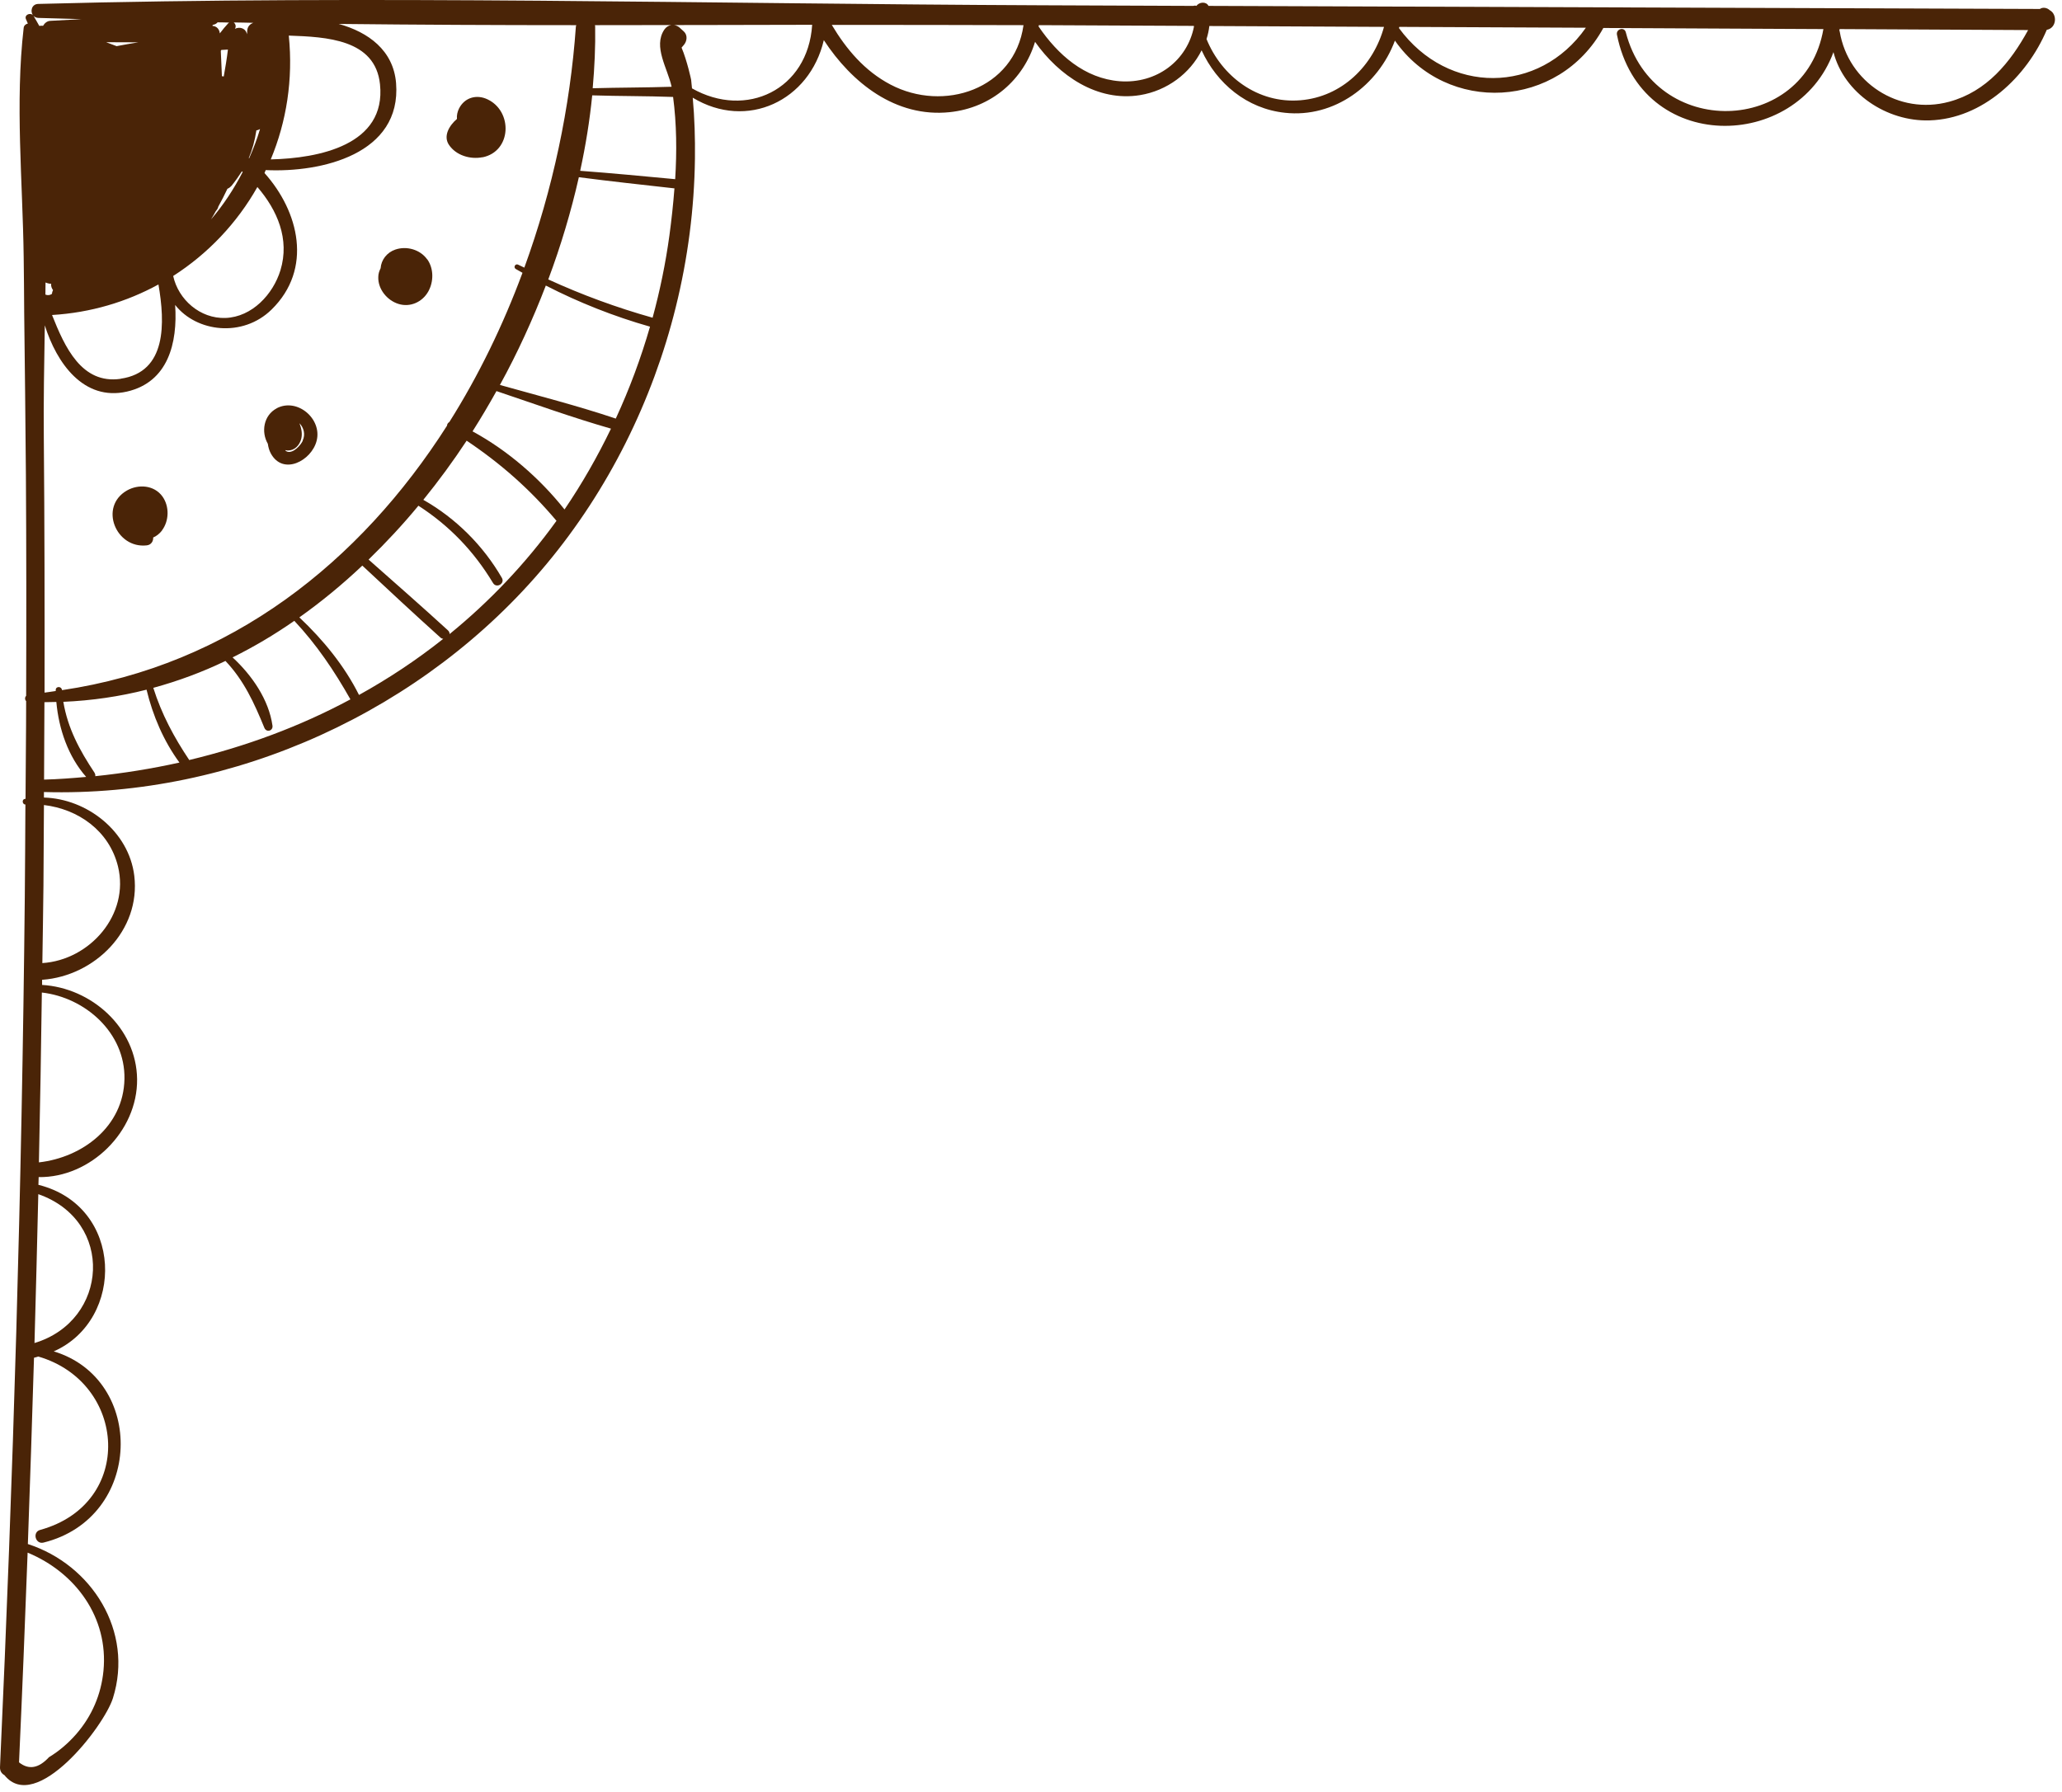 <svg xmlns="http://www.w3.org/2000/svg" width="168" height="146" viewBox="0 0 168 146" fill="none"><g clip-path="url(#clip0_136_8)"><path d="M167 0.83C166.79 0.63 166.44 0.56 166.2 0.73C143.62 0.65 121.04 0.56 98.46 0.48C98.28 0.11 97.71 0.15 97.48 0.48C97.4 0.45 97.31 0.45 97.24 0.48C93.11 0.47 88.99 0.45 84.86 0.43C57.64 0.32 30.33 -0.41 3.12 0.32C2.57 0.33 2.44 0.94 2.7 1.26C2.49 0.99 1.97 1.2 2.11 1.55C2.16 1.68 2.22 1.8 2.27 1.92C2.11 1.95 1.95 2.08 1.93 2.26C1.22 8.38 1.85 14.8 1.93 20.959C1.95 22.39 1.96 23.82 1.97 25.25C1.97 25.299 1.97 25.34 1.97 25.39C2.02 29.82 2.08 34.26 2.11 38.69C2.15 44.69 2.15 50.69 2.13 56.7C2.02 56.819 2.01 57.01 2.13 57.13C2.13 59.789 2.09 62.44 2.08 65.1C2.06 65.1 2.04 65.1 2.02 65.1C1.76 65.15 1.82 65.559 2.07 65.559C2.05 68.09 2.05 70.62 2.02 73.139C1.78 96.779 1.08 120.4 -4.40032e-05 144.01C-0.01 144.33 0.15 144.54 0.36 144.65C2.92 147.86 8.48 140.68 9.2 138.38C10.91 132.94 7.49 127.51 2.27 125.82C2.45 120.76 2.62 115.7 2.77 110.64C2.89 110.62 3 110.57 3.12 110.54C10.36 112.65 11 122.54 3.27 124.67C2.61 124.85 2.89 125.87 3.55 125.7C11.67 123.68 11.89 112.39 4.38 110.12C10.21 107.55 10.09 98.279 3.13 96.549C3.13 96.34 3.14 96.129 3.15 95.919C7.37 95.98 11.22 92.2 11.17 87.939C11.12 83.74 7.44 80.49 3.43 80.26C3.43 80.12 3.43 79.98 3.43 79.84C3.43 79.84 3.43 79.84 3.45 79.84C7.72 79.529 11.48 75.82 10.94 71.359C10.5 67.749 7.09 65.09 3.58 64.99C3.58 64.84 3.58 64.689 3.58 64.54C19.1 64.99 34.6 57.889 44.53 45.959C49.57 39.91 53.17 32.66 55.06 25.02C56.04 21.07 56.57 16.989 56.62 12.909C56.64 11.27 56.59 9.6 56.44 7.96C60.86 10.639 65.97 8.21 67.12 3.27C69.4 6.75 72.97 9.6 77.38 9.14C80.8 8.78 83.4 6.48 84.33 3.41C86.27 6.16 89.4 8.32 92.89 7.75C95.08 7.39 96.96 5.99 97.9 4.1C99.13 6.79 101.58 8.86 104.69 9.19C108.72 9.63 112.3 6.94 113.65 3.31C117.88 9.36 127.02 8.89 130.63 2.28C136.61 2.31 142.58 2.34 148.56 2.37C147.06 11.04 134.75 11.419 132.46 2.63C132.34 2.16 131.65 2.36 131.74 2.83C133.7 12.61 146.39 12.36 149.38 4.25C150.24 7.59 153.71 9.92 157.21 9.81C161.53 9.68 165.13 6.27 166.76 2.43C167.56 2.29 167.64 1.17 167 0.83ZM2.25 126.52C6.16 128.14 8.85 131.81 8.43 136.15C8.24 138.08 7.49 139.84 6.2 141.32C5.56 142.05 4.83 142.68 3.99 143.19C3.15 144.1 2.34 144.24 1.55 143.61C1.81 137.92 2.04 132.23 2.25 126.53V126.52ZM50.17 34.109C47.07 33.069 43.87 32.249 40.73 31.369C42.17 28.75 43.41 26.029 44.47 23.27C47.18 24.66 50.04 25.79 52.96 26.619C52.22 29.18 51.29 31.689 50.17 34.109ZM45.99 41.51C43.97 38.969 41.37 36.709 38.5 35.15C39.18 34.08 39.83 32.98 40.45 31.869C43.54 32.91 46.64 34.029 49.78 34.929C48.68 37.209 47.42 39.419 45.99 41.52V41.51ZM36.49 51.359C34.36 49.41 32.19 47.51 30.03 45.599C31.45 44.219 32.81 42.76 34.09 41.209C36.6 42.83 38.6 44.9 40.17 47.51C40.45 47.969 41.16 47.559 40.89 47.09C39.37 44.459 37.14 42.23 34.49 40.73C35.74 39.19 36.92 37.58 38.02 35.91C40.79 37.77 43.16 39.849 45.34 42.44C42.81 45.95 39.87 49.029 36.63 51.669C36.63 51.569 36.6 51.459 36.5 51.37L36.49 51.359ZM29.25 56.63C28.06 54.249 26.33 52.139 24.39 50.309C26.18 49.039 27.89 47.63 29.52 46.09C31.63 48.059 33.74 50.029 35.89 51.959C35.96 52.02 36.04 52.05 36.11 52.059C33.95 53.779 31.65 55.3 29.25 56.63ZM15.43 61.95C14.17 60.069 13.17 58.2 12.49 56.05C14.51 55.499 16.48 54.77 18.37 53.859C19.88 55.459 20.7 57.26 21.54 59.309C21.71 59.719 22.26 59.559 22.2 59.13C21.9 57.01 20.53 55.029 18.95 53.569C20.69 52.709 22.37 51.709 23.98 50.59C25.79 52.52 27.24 54.669 28.55 56.989C24.44 59.2 20.01 60.83 15.43 61.929V61.95ZM7.71 62.98C6.47 61.12 5.52 59.34 5.16 57.19C7.48 57.09 9.74 56.76 11.94 56.2C12.45 58.319 13.33 60.38 14.62 62.139C12.37 62.639 10.07 63.01 7.76 63.249C7.78 63.169 7.76 63.08 7.71 62.989V62.98ZM3.59 63.529C3.59 61.429 3.62 59.319 3.62 57.219C3.95 57.219 4.27 57.2 4.59 57.2C4.79 59.41 5.55 61.639 7.02 63.309C5.88 63.41 4.74 63.499 3.58 63.529H3.59ZM3.45 78.48C3.48 76.37 3.52 74.26 3.54 72.15C3.56 69.969 3.57 67.779 3.58 65.6C6.37 65.93 8.89 67.689 9.61 70.59C10.58 74.529 7.32 78.23 3.45 78.48ZM3.17 94.719C3.27 90.109 3.35 85.49 3.41 80.879C6.94 81.279 10.21 84.159 10.14 87.919C10.07 91.799 6.72 94.32 3.17 94.719ZM2.81 109.44C2.92 105.4 3.03 101.35 3.12 97.309C9.36 99.49 8.86 107.62 2.81 109.44ZM6.64 1.56C5.79 1.61 4.94 1.65 4.09 1.7C3.84 1.71 3.63 1.89 3.51 2.1C3.41 2.09 3.3 2.1 3.2 2.11C3.04 1.84 2.9 1.56 2.73 1.29C2.73 1.29 2.73 1.29 2.72 1.28C2.81 1.38 2.94 1.45 3.12 1.46C4.29 1.5 5.47 1.53 6.64 1.56ZM3.71 23.02C3.82 23.07 3.94 23.099 4.05 23.119C4.09 23.119 4.13 23.119 4.17 23.119C4.14 23.309 4.21 23.489 4.32 23.64C4.27 23.739 4.24 23.84 4.23 23.95C4.08 24.049 3.92 24.079 3.74 24.02C3.73 24.02 3.71 24.009 3.7 24C3.7 23.68 3.7 23.349 3.71 23.029V23.02ZM11.27 3.45C10.68 3.54 10.09 3.65 9.5 3.76C9.21 3.65 8.93 3.55 8.65 3.44C8.65 3.44 8.65 3.44 8.66 3.44C9.53 3.44 10.4 3.44 11.27 3.45ZM9.83 30.869C6.64 31.329 5.27 28.259 4.24 25.669C7.39 25.48 10.32 24.599 12.91 23.18C13.45 26.309 13.6 30.32 9.83 30.86V30.869ZM18.67 1.84C18.67 1.84 18.62 1.87 18.6 1.89C18.35 2.16 18.12 2.44 17.91 2.72C17.88 2.41 17.68 2.13 17.31 2.11C17.31 2.08 17.33 2.06 17.33 2.03C17.5 2 17.64 1.93 17.73 1.82C18.05 1.82 18.36 1.83 18.68 1.84H18.67ZM18.03 4.07C18.21 4.06 18.39 4.05 18.57 4.04C18.48 4.78 18.36 5.51 18.23 6.23C18.18 6.22 18.13 6.21 18.08 6.21C18.05 5.52 18.02 4.84 17.99 4.15C18 4.13 18.01 4.1 18.03 4.08V4.07ZM18.85 15.159C19.18 14.749 19.46 14.35 19.71 13.96C19.73 13.979 19.75 13.999 19.77 14.02C19.05 15.409 18.2 16.709 17.19 17.88C17.33 17.66 17.46 17.43 17.58 17.209C17.66 17.119 17.74 17.009 17.78 16.869C17.78 16.869 17.78 16.86 17.78 16.849C18.05 16.369 18.29 15.88 18.53 15.38C18.64 15.339 18.74 15.27 18.84 15.159H18.85ZM20.97 15.239C22.59 17.119 23.62 19.48 22.85 22.02C22.25 23.98 20.54 25.829 18.37 25.91C16.3 25.98 14.53 24.41 14.11 22.489C16.95 20.669 19.31 18.18 20.97 15.239ZM20.62 1.87C20.36 1.96 20.15 2.18 20.14 2.53C20.14 2.62 20.13 2.7 20.12 2.79C20.02 2.28 19.51 2.16 19.14 2.35C19.26 2.16 19.19 1.94 19.04 1.83C19.57 1.83 20.09 1.85 20.62 1.86V1.87ZM21.19 10.499C20.95 11.329 20.64 12.12 20.3 12.899C20.29 12.899 20.28 12.88 20.27 12.88C20.56 12.19 20.76 11.47 20.89 10.62C21 10.61 21.1 10.569 21.2 10.509L21.19 10.499ZM23.53 2.9C26.59 3.01 30.58 3.19 30.96 6.87C31.48 11.819 25.98 12.899 22.06 12.989C23.34 9.92 23.89 6.48 23.53 2.91V2.9ZM46.95 2.06C46.95 2.06 46.93 2.12 46.92 2.16C46.46 8.72 45.04 15.44 42.72 21.809C42.55 21.73 42.38 21.649 42.22 21.57C41.99 21.45 41.8 21.779 42.02 21.919C42.2 22.029 42.39 22.119 42.57 22.23C40.99 26.489 39 30.599 36.61 34.389C36.5 34.45 36.42 34.569 36.42 34.69C29.34 45.789 18.81 54.209 5.05 56.239C5.05 56.239 5.05 56.239 5.05 56.23C5.02 55.91 4.54 55.9 4.54 56.23C4.54 56.26 4.54 56.289 4.54 56.309C4.23 56.349 3.93 56.41 3.63 56.44C3.64 49.539 3.63 42.63 3.57 35.73C3.54 32.709 3.6 29.619 3.65 26.509C4.61 29.579 6.81 32.709 10.34 31.91C13.7 31.14 14.48 27.95 14.27 24.849C16.02 27.079 19.78 27.52 22.12 25.23C25.51 21.919 24.36 17.23 21.55 14.1C21.59 14.02 21.62 13.94 21.65 13.86C26.21 14.079 32.73 12.55 32.27 6.77C32.05 4.1 30.01 2.62 27.6 1.95C34.04 2.02 40.49 2.05 46.94 2.05L46.95 2.06ZM47.16 14.44C49.75 14.78 52.36 15.059 54.95 15.35C54.85 16.649 54.71 17.93 54.54 19.189C54.23 21.45 53.77 23.689 53.17 25.89C50.22 25.059 47.42 24.029 44.67 22.77C45.7 20.02 46.53 17.23 47.16 14.45V14.44ZM48.25 7.77C50.45 7.84 52.65 7.82 54.84 7.9C55.13 10.089 55.15 12.36 55.01 14.6C52.43 14.36 49.85 14.11 47.27 13.919C47.72 11.85 48.05 9.79 48.25 7.77ZM66.17 2.03C65.83 7.31 60.8 9.71 56.38 7.2C56.35 6.97 56.34 6.74 56.31 6.5C56.31 6.49 55.99 4.97 55.53 3.88L55.71 3.67C55.98 3.36 56.04 2.86 55.71 2.56C55.6 2.46 55.49 2.36 55.38 2.26C54.98 1.9 54.41 1.98 54.12 2.42C53.2 3.81 54.39 5.56 54.72 7.07C52.58 7.14 50.44 7.13 48.29 7.19C48.44 5.48 48.52 3.79 48.49 2.15C48.49 2.11 48.47 2.08 48.47 2.05C54.37 2.05 60.27 2.03 66.17 2.02V2.03ZM83.39 2.05C82.65 7.29 76.88 9.17 72.55 6.89C70.44 5.78 68.96 4.02 67.77 2.03C72.98 2.03 78.18 2.03 83.39 2.05ZM97.28 2.16C96.74 4.93 94.25 6.84 91.24 6.62C88.36 6.4 86.18 4.45 84.62 2.16C84.62 2.12 84.63 2.09 84.64 2.05C84.71 2.05 84.79 2.05 84.86 2.05C89 2.07 93.13 2.09 97.27 2.11C97.27 2.13 97.27 2.14 97.27 2.16H97.28ZM112.76 2.19C111.9 5.34 109.35 7.89 105.95 8.17C102.48 8.46 99.53 6.22 98.3 3.18C98.41 2.84 98.49 2.48 98.53 2.12C103.27 2.14 108.02 2.17 112.76 2.19ZM129.2 2.27C125.41 7.68 117.98 7.76 113.98 2.29C113.98 2.26 114 2.23 114.01 2.19C119.07 2.21 124.14 2.24 129.2 2.26V2.27ZM149.88 2.37C155 2.4 160.12 2.42 165.24 2.45C163.8 5.08 161.87 7.46 158.81 8.29C154.69 9.41 150.58 6.71 149.89 2.57C149.89 2.54 149.87 2.51 149.86 2.49C149.86 2.45 149.88 2.41 149.88 2.38V2.37Z" fill="#4A2407"></path><path d="M13.2 43.23C12.99 43.5 12.74 43.69 12.48 43.8C12.5 44.08 12.33 44.4 11.96 44.44C9.45 44.73 8.03 41.3 10.34 39.97C11.29 39.43 12.56 39.53 13.23 40.45C13.81 41.25 13.79 42.44 13.19 43.23H13.2Z" fill="#4A2407"></path><path d="M22.55 33.27C21.46 33.85 21.27 35.21 21.82 36.16C21.86 36.43 21.93 36.7 22.06 36.94C23.05 38.78 25.39 37.55 25.8 35.91C26.25 34.13 24.22 32.39 22.54 33.27H22.55ZM24.67 35.91C24.5 36.28 23.91 36.94 23.42 36.81C23.35 36.79 23.3 36.75 23.25 36.71C23.25 36.71 23.25 36.69 23.25 36.68C23.32 36.69 23.38 36.71 23.45 36.71C24.01 36.71 24.4 36.29 24.54 35.77C24.65 35.34 24.56 34.91 24.4 34.49C24.75 34.85 24.9 35.4 24.66 35.9L24.67 35.91Z" fill="#4A2407"></path><path d="M34.8 21.13C34.23 20.33 33.12 20.02 32.2 20.34C31.51 20.58 31.06 21.18 31.01 21.86C30.9 22.08 30.82 22.31 30.82 22.58C30.79 23.57 31.55 24.49 32.48 24.77C33.43 25.06 34.41 24.61 34.89 23.76C35.34 22.96 35.35 21.89 34.81 21.13H34.8Z" fill="#4A2407"></path><path d="M39.32 12.81C38.32 13.01 37.15 12.67 36.57 11.79C36.11 11.09 36.58 10.25 37.23 9.69C37.2 9.41 37.27 9.1 37.4 8.84C37.85 7.95 38.82 7.67 39.71 8.09C41.8 9.07 41.69 12.34 39.31 12.82L39.32 12.81Z" fill="#4A2407"></path></g><defs><clipPath id="clip0_136_8"><rect width="167.43" height="145.46" fill="white"></rect></clipPath></defs></svg>